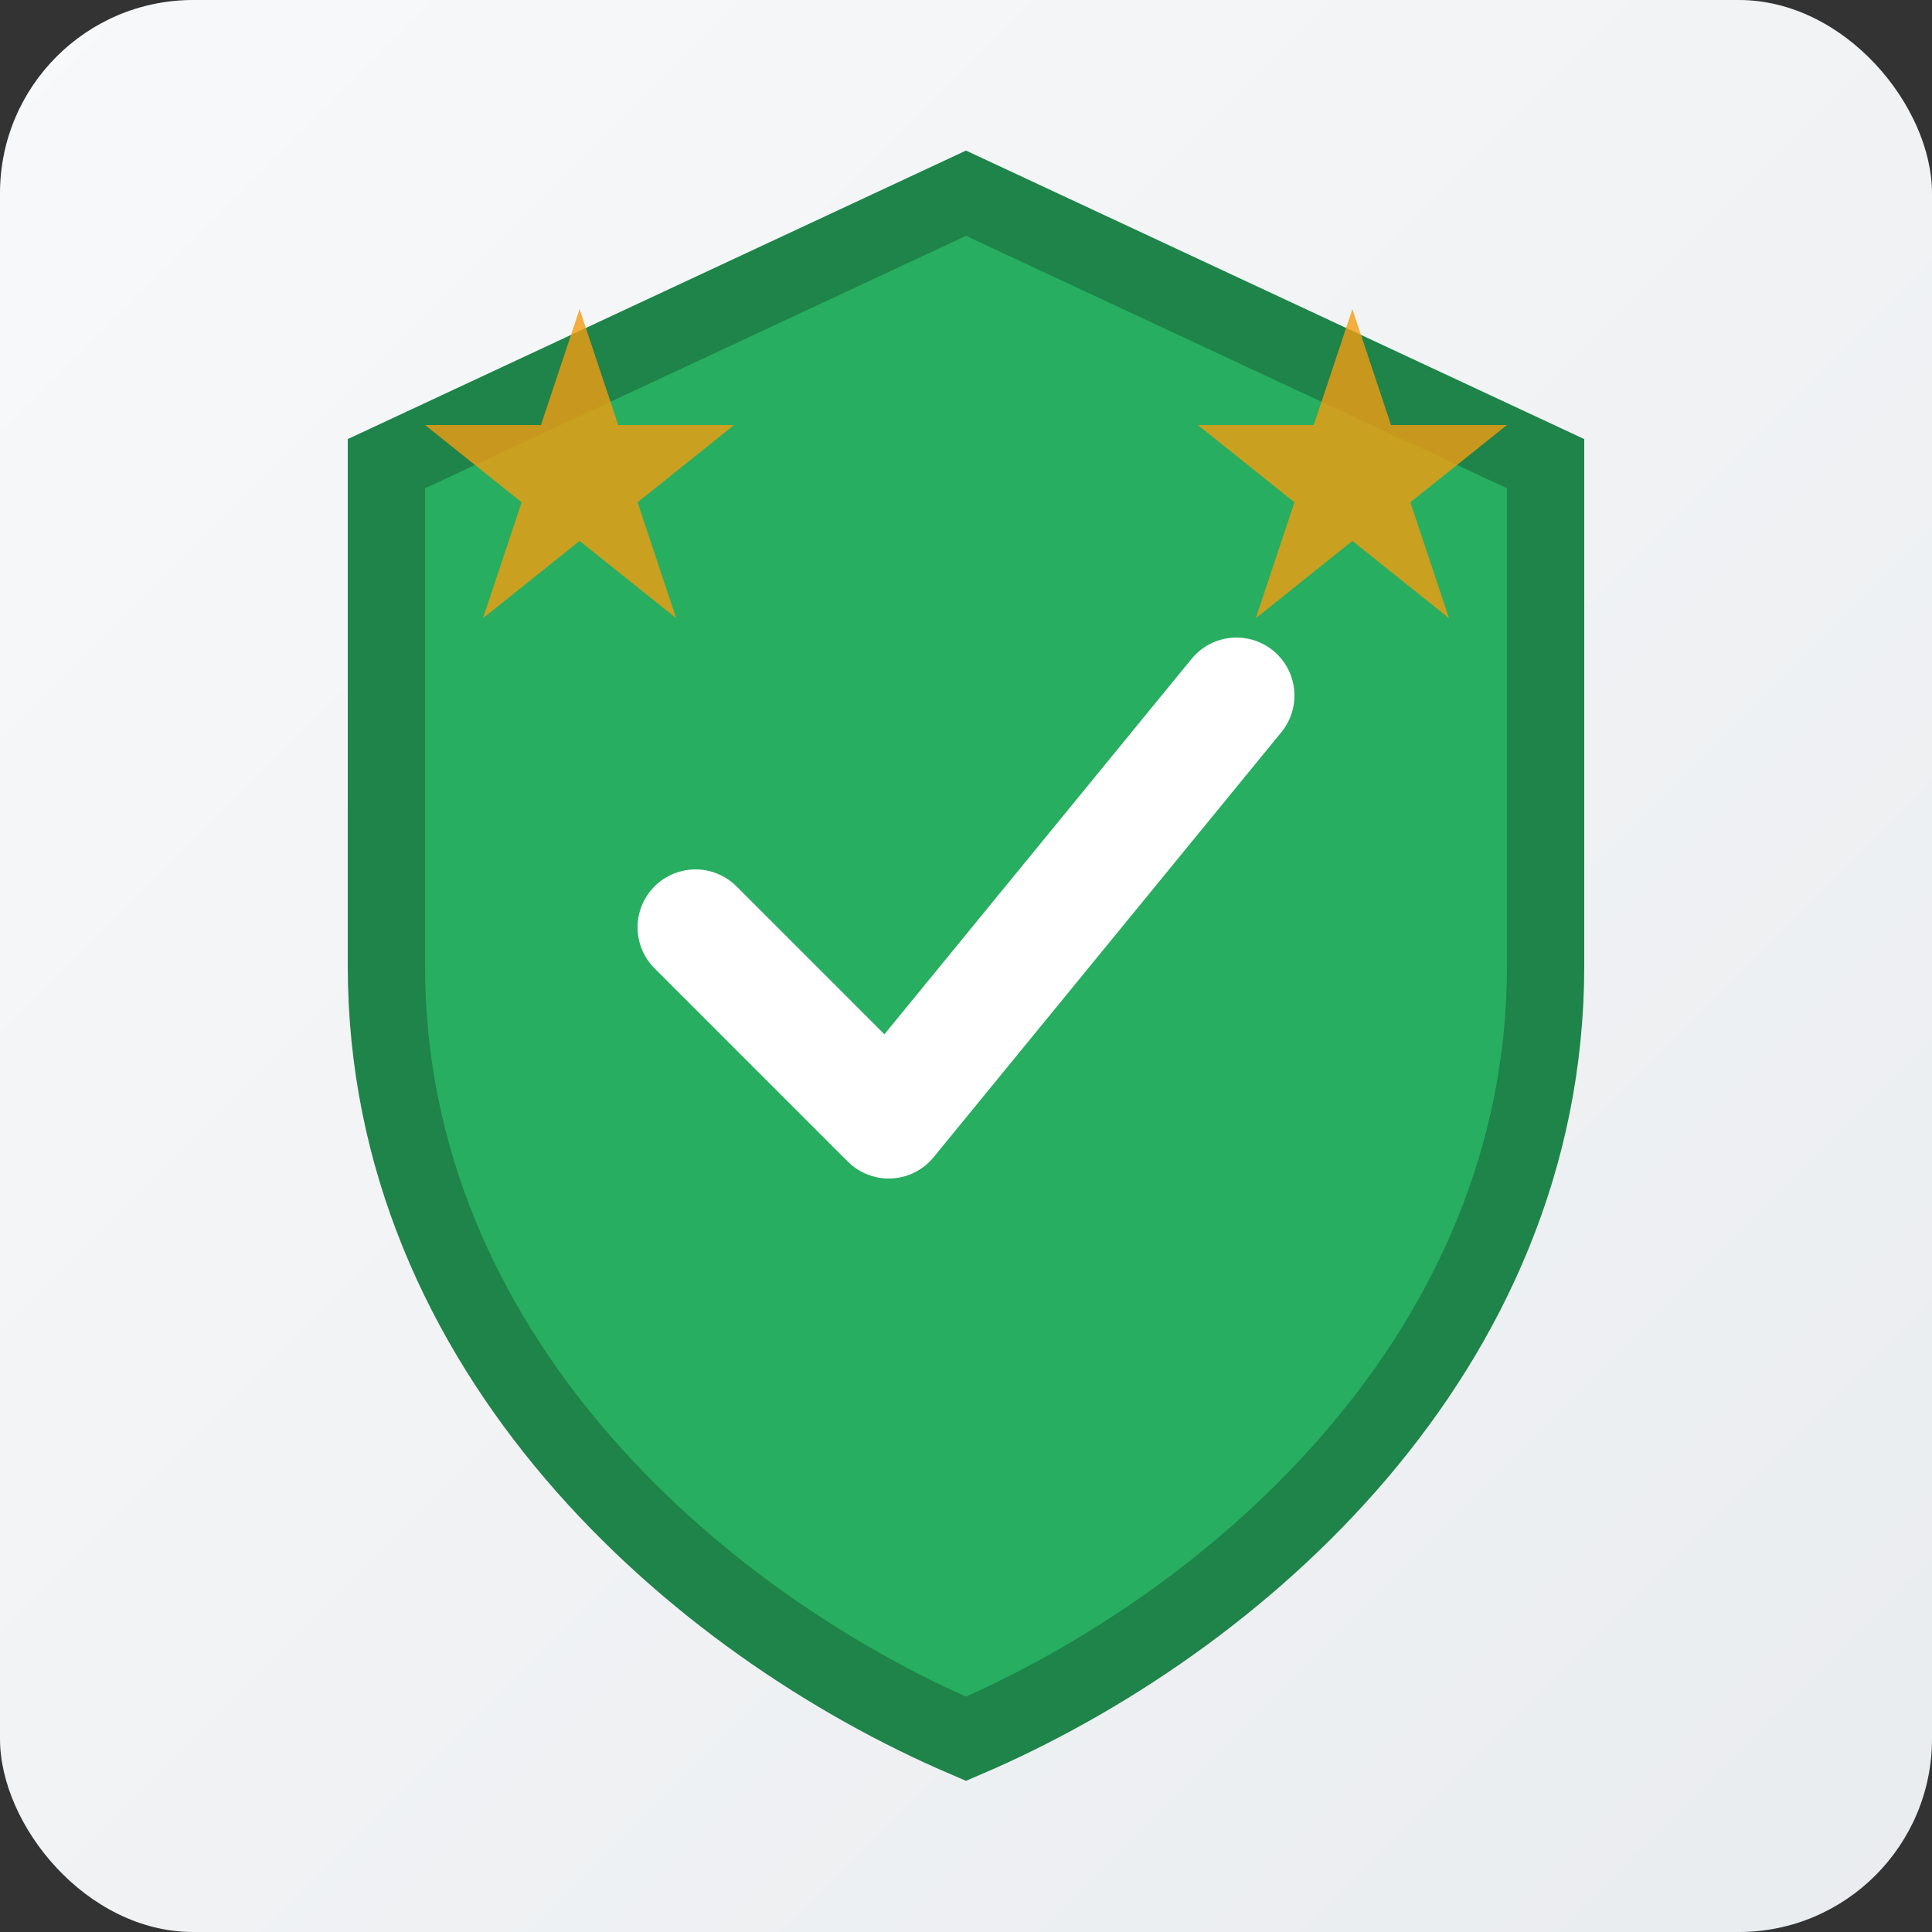 <svg width="50" height="50" viewBox="0 0 50 50" fill="none" xmlns="http://www.w3.org/2000/svg">
  <rect x="0" y="0" width="50" height="50" fill="#333333" stroke="none"/>
  <!-- Background -->
  <rect width="50" height="50" fill="url(#qualityGradient)" rx="5"/>
  
  <!-- Shield shape -->
  <path d="M25 5 L40 12 L40 25 C40 35 32 42 25 45 C18 42 10 35 10 25 L10 12 Z" fill="#27ae60" stroke="#1e8449" stroke-width="2"/>
  
  <!-- Checkmark -->
  <path d="M18 24 L23 29 L32 18" stroke="white" stroke-width="3" stroke-linecap="round" stroke-linejoin="round"/>
  
  <!-- Quality stars -->
  <g fill="#f39c12" opacity="0.8">
    <path d="M15 8 L16 11 L19 11 L16.5 13 L17.5 16 L15 14 L12.5 16 L13.5 13 L11 11 L14 11 Z"/>
    <path d="M35 8 L36 11 L39 11 L36.5 13 L37.5 16 L35 14 L32.5 16 L33.5 13 L31 11 L34 11 Z"/>
  </g>
  
  <!-- Definitions -->
  <defs>
    <linearGradient id="qualityGradient" x1="0%" y1="0%" x2="100%" y2="100%">
      <stop offset="0%" stop-color="#f8f9fa"/>
      <stop offset="100%" stop-color="#e9ecef"/>
    </linearGradient>
  </defs>
</svg>
